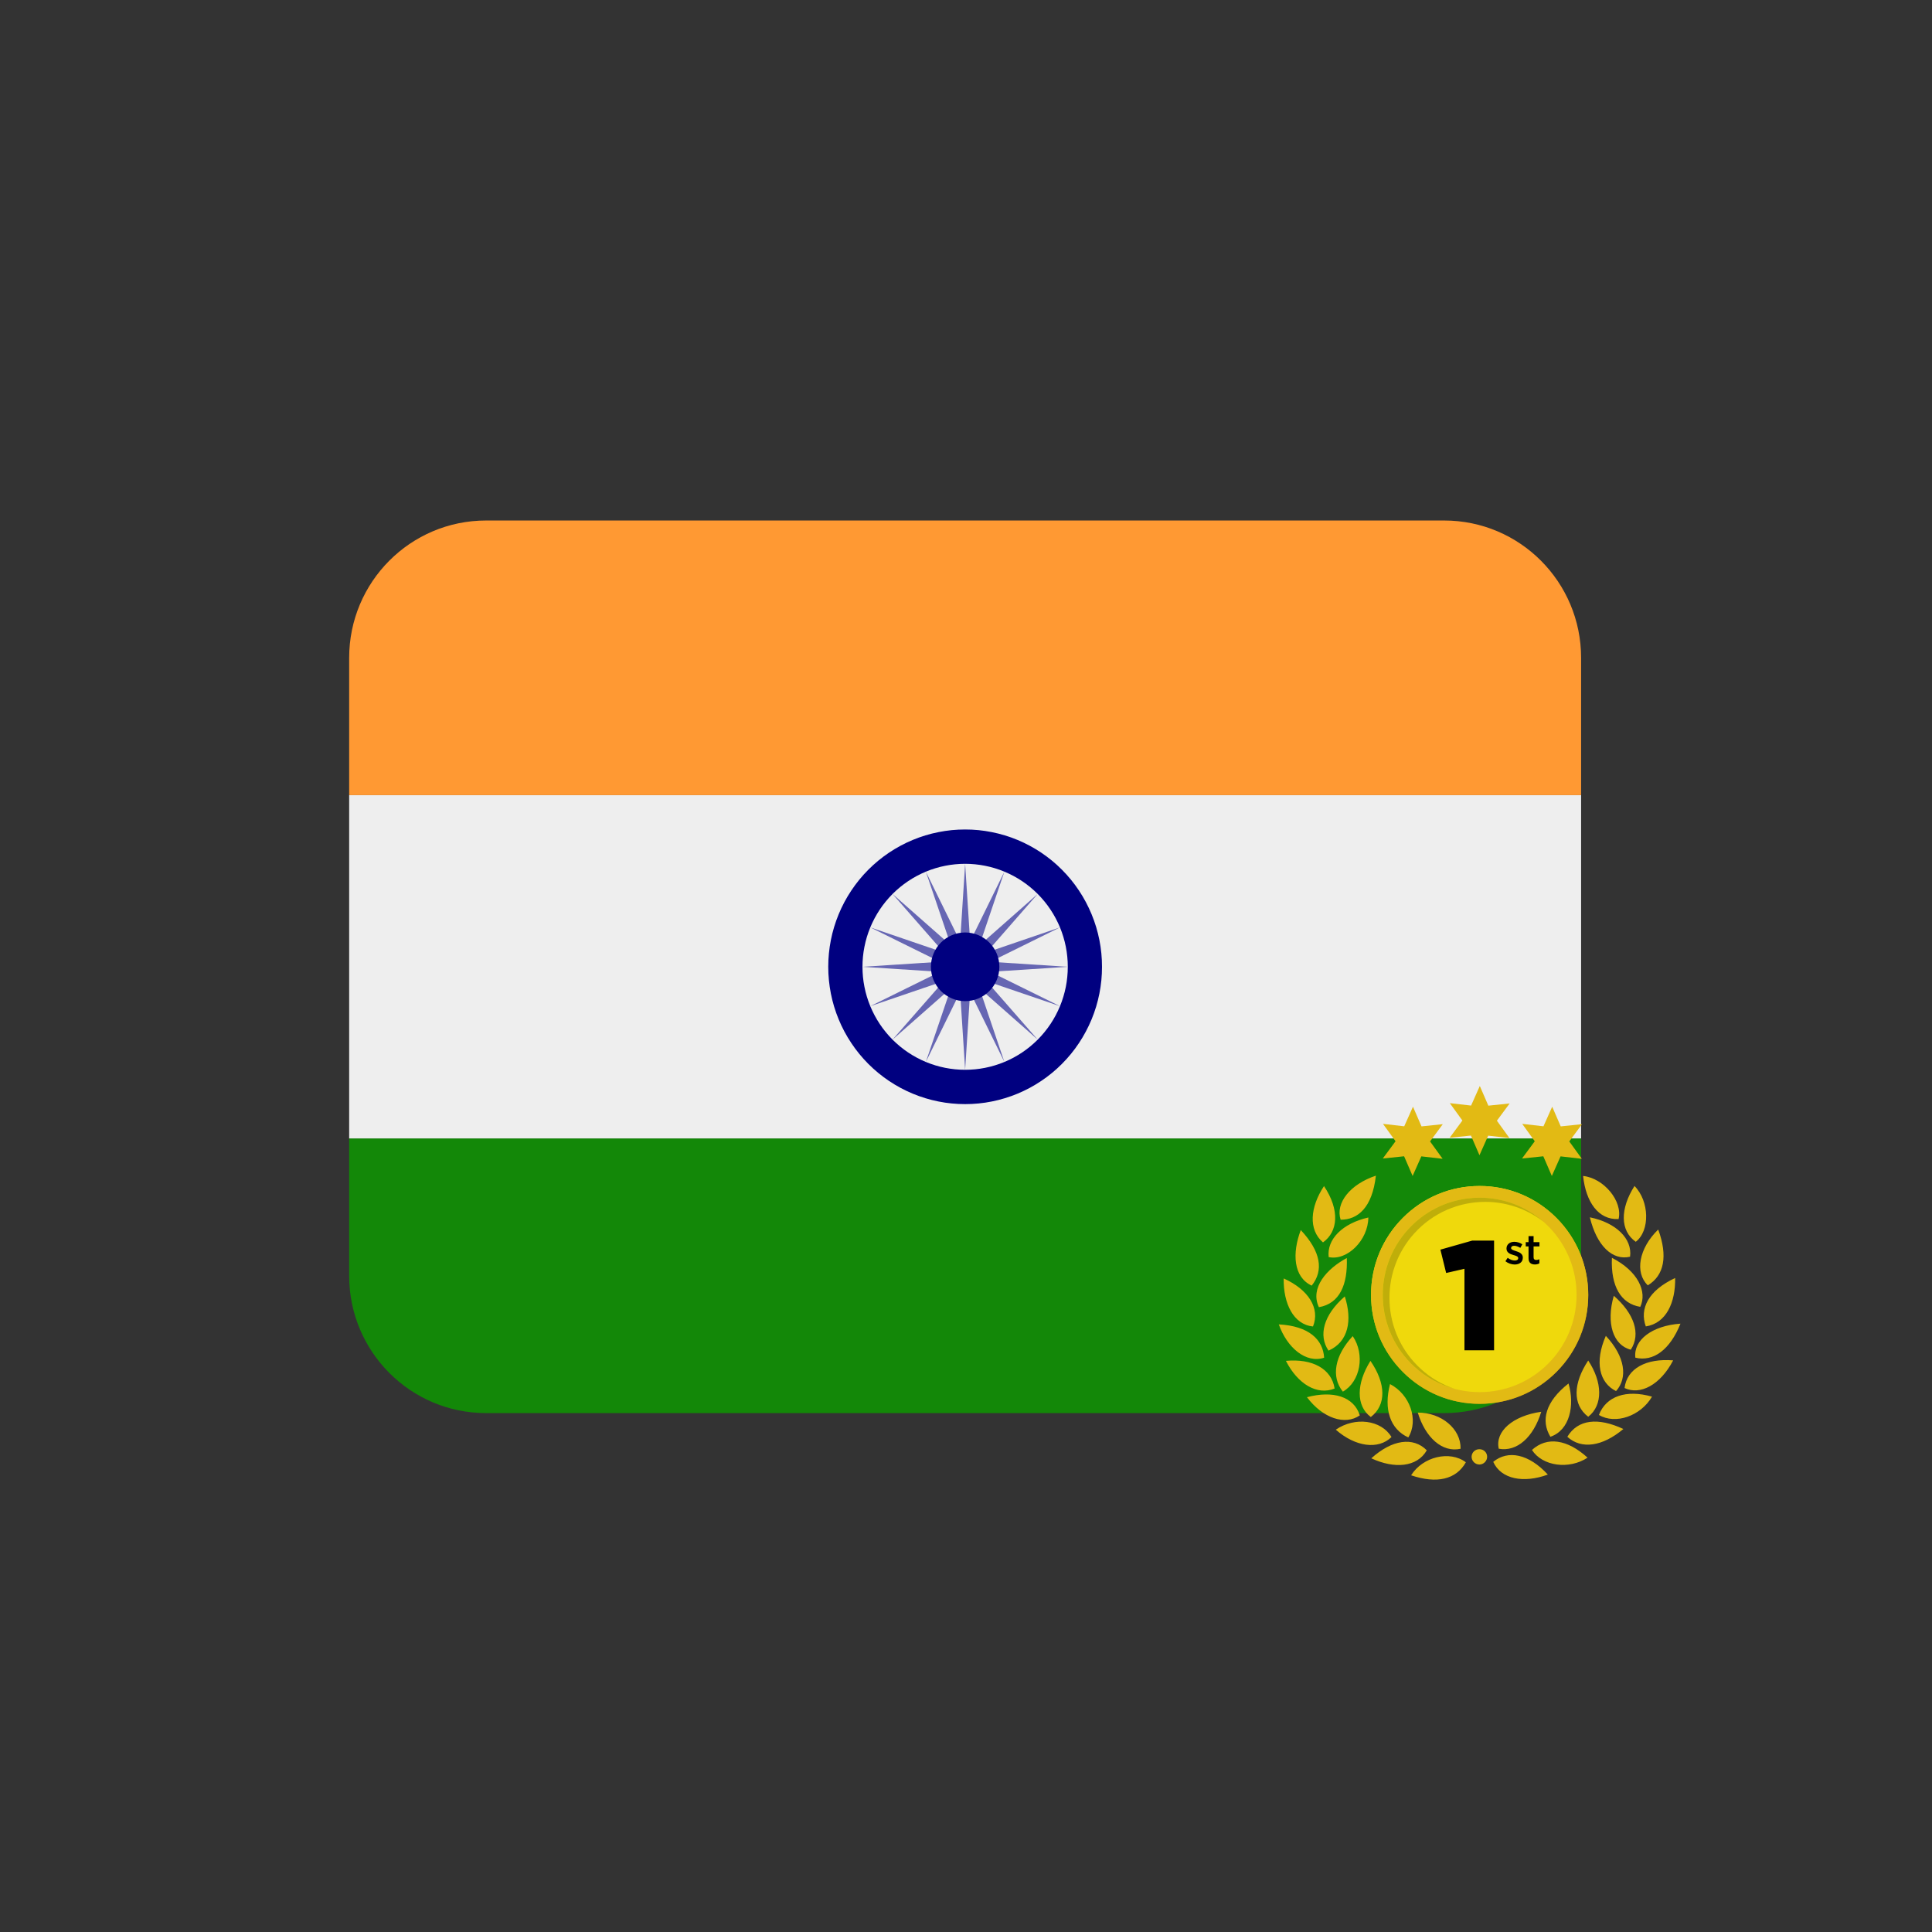 <svg version="1.0" preserveAspectRatio="xMidYMid meet" height="500" viewBox="0 0 375 375" zoomAndPan="magnify" width="500" xmlns:xlink="http://www.w3.org/1999/xlink" xmlns="http://www.w3.org/2000/svg"><rect x="0" y="0" width="375" height="375" fill="#333333" stroke="none"/><defs><clipPath id="42ea9f7941"><path clip-rule="nonzero" d="M 67.707 220 L 306.957 220 L 306.957 274.281 L 67.707 274.281 Z M 67.707 220"></path></clipPath><clipPath id="07f66be18b"><path clip-rule="nonzero" d="M 67.707 154 L 306.957 154 L 306.957 221 L 67.707 221 Z M 67.707 154"></path></clipPath><clipPath id="33857b0563"><path clip-rule="nonzero" d="M 67.707 101.031 L 306.957 101.031 L 306.957 155 L 67.707 155 Z M 67.707 101.031"></path></clipPath><clipPath id="f2e97626dc"><path clip-rule="nonzero" d="M 266.074 230.152 L 308.32 230.152 L 308.32 272.52 L 266.074 272.52 Z M 266.074 230.152"></path></clipPath><clipPath id="ab1d781a57"><path clip-rule="nonzero" d="M 287.199 264.969 C 279.703 264.969 273.609 258.855 273.609 251.34 C 273.609 243.828 279.703 237.715 287.199 237.715 C 294.691 237.715 300.785 243.828 300.785 251.34 C 300.785 258.855 294.691 264.969 287.199 264.969 M 302.105 236.391 C 298.121 232.398 292.828 230.199 287.199 230.199 C 281.566 230.199 276.273 232.398 272.289 236.391 C 268.309 240.387 266.117 245.695 266.117 251.34 C 266.117 256.988 268.309 262.297 272.289 266.289 C 276.273 270.285 281.566 272.484 287.199 272.484 C 292.828 272.484 298.121 270.285 302.105 266.289 C 306.086 262.297 308.277 256.988 308.277 251.34 C 308.277 245.695 306.086 240.387 302.105 236.391"></path></clipPath><clipPath id="3547918345"><path clip-rule="nonzero" d="M 287.199 264.969 C 279.703 264.969 273.609 258.855 273.609 251.34 C 273.609 243.828 279.703 237.715 287.199 237.715 C 294.691 237.715 300.785 243.828 300.785 251.34 C 300.785 258.855 294.691 264.969 287.199 264.969 M 302.105 236.391 C 298.121 232.398 292.828 230.199 287.199 230.199 C 281.566 230.199 276.273 232.398 272.289 236.391 C 268.309 240.387 266.117 245.695 266.117 251.34 C 266.117 256.988 268.309 262.297 272.289 266.289 C 276.273 270.285 281.566 272.484 287.199 272.484 C 292.828 272.484 298.121 270.285 302.105 266.289 C 306.086 262.297 308.277 256.988 308.277 251.34 C 308.277 245.695 306.086 240.387 302.105 236.391"></path></clipPath><clipPath id="977119c3e8"><path clip-rule="nonzero" d="M 274.875 289.637 L 325.383 263.699 L 299.52 213.047 L 249.012 238.984 Z M 274.875 289.637"></path></clipPath><linearGradient id="93e63e60f5" y2="0" gradientUnits="userSpaceOnUse" x2="1.106" y1="0" gradientTransform="matrix(-21.325, -41.761, 41.643, -21.386, 297.844, 272.189)" x1="-0.107"><stop offset="0" stop-color="rgb(74.899%, 50.2%, 0%)" stop-opacity="1"></stop><stop offset="0.062" stop-color="rgb(74.899%, 50.2%, 0%)" stop-opacity="1"></stop><stop offset="0.094" stop-color="rgb(74.899%, 50.2%, 0%)" stop-opacity="1"></stop><stop offset="0.098" stop-color="rgb(75.099%, 50.568%, 0.168%)" stop-opacity="1"></stop><stop offset="0.102" stop-color="rgb(75.299%, 50.935%, 0.336%)" stop-opacity="1"></stop><stop offset="0.105" stop-color="rgb(75.499%, 51.167%, 0.368%)" stop-opacity="1"></stop><stop offset="0.109" stop-color="rgb(75.699%, 51.399%, 0.4%)" stop-opacity="1"></stop><stop offset="0.113" stop-color="rgb(75.699%, 51.598%, 0.4%)" stop-opacity="1"></stop><stop offset="0.117" stop-color="rgb(75.699%, 51.797%, 0.4%)" stop-opacity="1"></stop><stop offset="0.125" stop-color="rgb(75.888%, 51.988%, 0.4%)" stop-opacity="1"></stop><stop offset="0.129" stop-color="rgb(76.088%, 52.324%, 0.6%)" stop-opacity="1"></stop><stop offset="0.133" stop-color="rgb(76.099%, 52.47%, 0.8%)" stop-opacity="1"></stop><stop offset="0.137" stop-color="rgb(76.299%, 52.655%, 0.8%)" stop-opacity="1"></stop><stop offset="0.141" stop-color="rgb(76.5%, 52.841%, 0.8%)" stop-opacity="1"></stop><stop offset="0.145" stop-color="rgb(76.511%, 53.081%, 0.81%)" stop-opacity="1"></stop><stop offset="0.148" stop-color="rgb(76.523%, 53.322%, 0.822%)" stop-opacity="1"></stop><stop offset="0.156" stop-color="rgb(76.711%, 53.513%, 1.01%)" stop-opacity="1"></stop><stop offset="0.16" stop-color="rgb(77.092%, 53.9%, 1.199%)" stop-opacity="1"></stop><stop offset="0.164" stop-color="rgb(77.284%, 54.099%, 1.199%)" stop-opacity="1"></stop><stop offset="0.168" stop-color="rgb(77.292%, 54.298%, 1.199%)" stop-opacity="1"></stop><stop offset="0.172" stop-color="rgb(77.299%, 54.5%, 1.199%)" stop-opacity="1"></stop><stop offset="0.176" stop-color="rgb(77.429%, 54.7%, 1.373%)" stop-opacity="1"></stop><stop offset="0.18" stop-color="rgb(77.56%, 54.9%, 1.547%)" stop-opacity="1"></stop><stop offset="0.184" stop-color="rgb(77.579%, 55.099%, 1.573%)" stop-opacity="1"></stop><stop offset="0.188" stop-color="rgb(77.599%, 55.299%, 1.599%)" stop-opacity="1"></stop><stop offset="0.191" stop-color="rgb(77.798%, 55.504%, 1.599%)" stop-opacity="1"></stop><stop offset="0.195" stop-color="rgb(78%, 55.71%, 1.599%)" stop-opacity="1"></stop><stop offset="0.199" stop-color="rgb(78%, 55.904%, 1.794%)" stop-opacity="1"></stop><stop offset="0.203" stop-color="rgb(78%, 56.099%, 1.991%)" stop-opacity="1"></stop><stop offset="0.207" stop-color="rgb(78.2%, 56.299%, 1.994%)" stop-opacity="1"></stop><stop offset="0.211" stop-color="rgb(78.4%, 56.499%, 1.999%)" stop-opacity="1"></stop><stop offset="0.215" stop-color="rgb(78.577%, 56.699%, 1.999%)" stop-opacity="1"></stop><stop offset="0.219" stop-color="rgb(78.754%, 56.898%, 1.999%)" stop-opacity="1"></stop><stop offset="0.223" stop-color="rgb(78.777%, 57.098%, 2.167%)" stop-opacity="1"></stop><stop offset="0.227" stop-color="rgb(78.799%, 57.3%, 2.335%)" stop-opacity="1"></stop><stop offset="0.23" stop-color="rgb(78.999%, 57.457%, 2.367%)" stop-opacity="1"></stop><stop offset="0.234" stop-color="rgb(79.199%, 57.616%, 2.399%)" stop-opacity="1"></stop><stop offset="0.238" stop-color="rgb(79.199%, 58.006%, 2.399%)" stop-opacity="1"></stop><stop offset="0.242" stop-color="rgb(79.199%, 58.397%, 2.399%)" stop-opacity="1"></stop><stop offset="0.246" stop-color="rgb(79.399%, 58.588%, 2.399%)" stop-opacity="1"></stop><stop offset="0.25" stop-color="rgb(79.599%, 58.778%, 2.399%)" stop-opacity="1"></stop><stop offset="0.258" stop-color="rgb(79.779%, 58.969%, 2.548%)" stop-opacity="1"></stop><stop offset="0.266" stop-color="rgb(79.979%, 59.349%, 2.699%)" stop-opacity="1"></stop><stop offset="0.27" stop-color="rgb(80.199%, 59.769%, 2.71%)" stop-opacity="1"></stop><stop offset="0.273" stop-color="rgb(80.399%, 59.999%, 2.722%)" stop-opacity="1"></stop><stop offset="0.277" stop-color="rgb(80.4%, 60.199%, 2.91%)" stop-opacity="1"></stop><stop offset="0.281" stop-color="rgb(80.403%, 60.399%, 3.099%)" stop-opacity="1"></stop><stop offset="0.285" stop-color="rgb(80.602%, 60.591%, 3.099%)" stop-opacity="1"></stop><stop offset="0.289" stop-color="rgb(80.8%, 60.783%, 3.099%)" stop-opacity="1"></stop><stop offset="0.297" stop-color="rgb(80.8%, 60.974%, 3.099%)" stop-opacity="1"></stop><stop offset="0.301" stop-color="rgb(81%, 61.356%, 3.273%)" stop-opacity="1"></stop><stop offset="0.305" stop-color="rgb(81.2%, 61.546%, 3.447%)" stop-opacity="1"></stop><stop offset="0.312" stop-color="rgb(81.363%, 61.737%, 3.473%)" stop-opacity="1"></stop><stop offset="0.316" stop-color="rgb(81.563%, 62.163%, 3.499%)" stop-opacity="1"></stop><stop offset="0.32" stop-color="rgb(81.599%, 62.399%, 3.499%)" stop-opacity="1"></stop><stop offset="0.328" stop-color="rgb(81.795%, 62.546%, 3.694%)" stop-opacity="1"></stop><stop offset="0.332" stop-color="rgb(81.995%, 62.895%, 3.894%)" stop-opacity="1"></stop><stop offset="0.336" stop-color="rgb(81.999%, 63.1%, 3.899%)" stop-opacity="1"></stop><stop offset="0.34" stop-color="rgb(82.199%, 63.3%, 3.899%)" stop-opacity="1"></stop><stop offset="0.344" stop-color="rgb(82.399%, 63.499%, 3.899%)" stop-opacity="1"></stop><stop offset="0.348" stop-color="rgb(82.399%, 63.699%, 4.065%)" stop-opacity="1"></stop><stop offset="0.352" stop-color="rgb(82.399%, 63.899%, 4.233%)" stop-opacity="1"></stop><stop offset="0.355" stop-color="rgb(82.549%, 64.107%, 4.266%)" stop-opacity="1"></stop><stop offset="0.359" stop-color="rgb(82.7%, 64.314%, 4.3%)" stop-opacity="1"></stop><stop offset="0.363" stop-color="rgb(82.898%, 64.507%, 4.3%)" stop-opacity="1"></stop><stop offset="0.367" stop-color="rgb(83.096%, 64.699%, 4.3%)" stop-opacity="1"></stop><stop offset="0.371" stop-color="rgb(83.098%, 64.899%, 4.3%)" stop-opacity="1"></stop><stop offset="0.375" stop-color="rgb(83.099%, 65.099%, 4.3%)" stop-opacity="1"></stop><stop offset="0.379" stop-color="rgb(83.278%, 65.298%, 4.5%)" stop-opacity="1"></stop><stop offset="0.383" stop-color="rgb(83.458%, 65.5%, 4.7%)" stop-opacity="1"></stop><stop offset="0.387" stop-color="rgb(83.478%, 65.7%, 4.7%)" stop-opacity="1"></stop><stop offset="0.391" stop-color="rgb(83.499%, 65.9%, 4.7%)" stop-opacity="1"></stop><stop offset="0.395" stop-color="rgb(83.699%, 66.11%, 4.71%)" stop-opacity="1"></stop><stop offset="0.398" stop-color="rgb(83.899%, 66.321%, 4.721%)" stop-opacity="1"></stop><stop offset="0.402" stop-color="rgb(84.099%, 66.512%, 4.91%)" stop-opacity="1"></stop><stop offset="0.406" stop-color="rgb(84.299%, 66.702%, 5.099%)" stop-opacity="1"></stop><stop offset="0.41" stop-color="rgb(84.299%, 66.901%, 5.099%)" stop-opacity="1"></stop><stop offset="0.414" stop-color="rgb(84.299%, 67.099%, 5.099%)" stop-opacity="1"></stop><stop offset="0.418" stop-color="rgb(84.482%, 67.299%, 5.099%)" stop-opacity="1"></stop><stop offset="0.422" stop-color="rgb(84.665%, 67.499%, 5.099%)" stop-opacity="1"></stop><stop offset="0.426" stop-color="rgb(84.682%, 67.822%, 5.299%)" stop-opacity="1"></stop><stop offset="0.43" stop-color="rgb(84.698%, 68.146%, 5.499%)" stop-opacity="1"></stop><stop offset="0.434" stop-color="rgb(84.898%, 68.336%, 5.499%)" stop-opacity="1"></stop><stop offset="0.438" stop-color="rgb(85.1%, 68.527%, 5.499%)" stop-opacity="1"></stop><stop offset="0.441" stop-color="rgb(85.103%, 68.762%, 5.499%)" stop-opacity="1"></stop><stop offset="0.445" stop-color="rgb(85.107%, 68.999%, 5.499%)" stop-opacity="1"></stop><stop offset="0.449" stop-color="rgb(85.303%, 69.194%, 5.693%)" stop-opacity="1"></stop><stop offset="0.453" stop-color="rgb(85.5%, 69.389%, 5.888%)" stop-opacity="1"></stop><stop offset="0.461" stop-color="rgb(85.684%, 69.58%, 5.893%)" stop-opacity="1"></stop><stop offset="0.469" stop-color="rgb(85.884%, 69.96%, 5.899%)" stop-opacity="1"></stop><stop offset="0.477" stop-color="rgb(86.066%, 70.341%, 6.065%)" stop-opacity="1"></stop><stop offset="0.48" stop-color="rgb(86.273%, 70.766%, 6.265%)" stop-opacity="1"></stop><stop offset="0.484" stop-color="rgb(86.314%, 70.999%, 6.299%)" stop-opacity="1"></stop><stop offset="0.488" stop-color="rgb(86.507%, 71.196%, 6.299%)" stop-opacity="1"></stop><stop offset="0.492" stop-color="rgb(86.699%, 71.394%, 6.299%)" stop-opacity="1"></stop><stop offset="0.5" stop-color="rgb(86.699%, 71.585%, 6.299%)" stop-opacity="1"></stop><stop offset="0.504" stop-color="rgb(86.899%, 71.967%, 6.499%)" stop-opacity="1"></stop><stop offset="0.508" stop-color="rgb(87.099%, 72.157%, 6.699%)" stop-opacity="1"></stop><stop offset="0.516" stop-color="rgb(87.268%, 72.305%, 6.699%)" stop-opacity="1"></stop><stop offset="0.52" stop-color="rgb(87.469%, 72.687%, 6.709%)" stop-opacity="1"></stop><stop offset="0.523" stop-color="rgb(87.5%, 72.92%, 6.72%)" stop-opacity="1"></stop><stop offset="0.531" stop-color="rgb(87.65%, 73.109%, 6.909%)" stop-opacity="1"></stop><stop offset="0.535" stop-color="rgb(87.799%, 73.5%, 7.1%)" stop-opacity="1"></stop><stop offset="0.539" stop-color="rgb(87.799%, 73.7%, 7.1%)" stop-opacity="1"></stop><stop offset="0.543" stop-color="rgb(87.999%, 73.9%, 7.1%)" stop-opacity="1"></stop><stop offset="0.547" stop-color="rgb(88.199%, 74.1%, 7.1%)" stop-opacity="1"></stop><stop offset="0.551" stop-color="rgb(88.199%, 74.3%, 7.3%)" stop-opacity="1"></stop><stop offset="0.555" stop-color="rgb(88.199%, 74.5%, 7.5%)" stop-opacity="1"></stop><stop offset="0.559" stop-color="rgb(88.399%, 74.699%, 7.5%)" stop-opacity="1"></stop><stop offset="0.562" stop-color="rgb(88.599%, 74.899%, 7.5%)" stop-opacity="1"></stop><stop offset="0.566" stop-color="rgb(88.799%, 75.102%, 7.5%)" stop-opacity="1"></stop><stop offset="0.57" stop-color="rgb(89%, 75.307%, 7.5%)" stop-opacity="1"></stop><stop offset="0.574" stop-color="rgb(89%, 75.502%, 7.645%)" stop-opacity="1"></stop><stop offset="0.578" stop-color="rgb(89%, 75.699%, 7.791%)" stop-opacity="1"></stop><stop offset="0.582" stop-color="rgb(89.2%, 75.899%, 7.794%)" stop-opacity="1"></stop><stop offset="0.586" stop-color="rgb(89.4%, 76.099%, 7.799%)" stop-opacity="1"></stop><stop offset="0.59" stop-color="rgb(89.4%, 76.299%, 7.799%)" stop-opacity="1"></stop><stop offset="0.594" stop-color="rgb(89.4%, 76.5%, 7.799%)" stop-opacity="1"></stop><stop offset="0.598" stop-color="rgb(89.6%, 76.7%, 7.965%)" stop-opacity="1"></stop><stop offset="0.602" stop-color="rgb(89.799%, 76.9%, 8.131%)" stop-opacity="1"></stop><stop offset="0.605" stop-color="rgb(89.999%, 77.249%, 8.165%)" stop-opacity="1"></stop><stop offset="0.609" stop-color="rgb(90.199%, 77.599%, 8.199%)" stop-opacity="1"></stop><stop offset="0.613" stop-color="rgb(90.199%, 77.795%, 8.199%)" stop-opacity="1"></stop><stop offset="0.617" stop-color="rgb(90.199%, 77.994%, 8.199%)" stop-opacity="1"></stop><stop offset="0.625" stop-color="rgb(90.387%, 78.185%, 8.199%)" stop-opacity="1"></stop><stop offset="0.629" stop-color="rgb(90.587%, 78.566%, 8.398%)" stop-opacity="1"></stop><stop offset="0.633" stop-color="rgb(90.599%, 78.757%, 8.6%)" stop-opacity="1"></stop><stop offset="0.637" stop-color="rgb(90.799%, 78.947%, 8.6%)" stop-opacity="1"></stop><stop offset="0.641" stop-color="rgb(90.999%, 79.138%, 8.6%)" stop-opacity="1"></stop><stop offset="0.645" stop-color="rgb(91.008%, 79.369%, 8.609%)" stop-opacity="1"></stop><stop offset="0.648" stop-color="rgb(91.019%, 79.599%, 8.618%)" stop-opacity="1"></stop><stop offset="0.652" stop-color="rgb(91.208%, 79.799%, 8.809%)" stop-opacity="1"></stop><stop offset="0.656" stop-color="rgb(91.399%, 79.999%, 9%)" stop-opacity="1"></stop><stop offset="0.664" stop-color="rgb(91.589%, 80.19%, 9%)" stop-opacity="1"></stop><stop offset="0.672" stop-color="rgb(91.791%, 80.571%, 9%)" stop-opacity="1"></stop><stop offset="0.676" stop-color="rgb(91.971%, 80.952%, 9.2%)" stop-opacity="1"></stop><stop offset="0.68" stop-color="rgb(92.143%, 81.143%, 9.399%)" stop-opacity="1"></stop><stop offset="0.688" stop-color="rgb(92.171%, 81.334%, 9.399%)" stop-opacity="1"></stop><stop offset="0.691" stop-color="rgb(92.349%, 81.761%, 9.399%)" stop-opacity="1"></stop><stop offset="0.695" stop-color="rgb(92.499%, 81.999%, 9.399%)" stop-opacity="1"></stop><stop offset="0.703" stop-color="rgb(92.499%, 82.193%, 9.593%)" stop-opacity="1"></stop><stop offset="0.707" stop-color="rgb(92.699%, 82.542%, 9.793%)" stop-opacity="1"></stop><stop offset="0.711" stop-color="rgb(92.899%, 82.7%, 9.799%)" stop-opacity="1"></stop><stop offset="0.715" stop-color="rgb(93.074%, 82.899%, 9.799%)" stop-opacity="1"></stop><stop offset="0.719" stop-color="rgb(93.25%, 83.099%, 9.799%)" stop-opacity="1"></stop><stop offset="0.723" stop-color="rgb(93.274%, 83.299%, 9.964%)" stop-opacity="1"></stop><stop offset="0.727" stop-color="rgb(93.3%, 83.499%, 10.13%)" stop-opacity="1"></stop><stop offset="0.73" stop-color="rgb(93.5%, 83.705%, 10.164%)" stop-opacity="1"></stop><stop offset="0.734" stop-color="rgb(93.7%, 83.911%, 10.199%)" stop-opacity="1"></stop><stop offset="0.742" stop-color="rgb(93.7%, 84.105%, 10.199%)" stop-opacity="1"></stop><stop offset="0.746" stop-color="rgb(93.9%, 84.499%, 10.199%)" stop-opacity="1"></stop><stop offset="0.75" stop-color="rgb(94.099%, 84.698%, 10.199%)" stop-opacity="1"></stop><stop offset="0.754" stop-color="rgb(94.276%, 84.898%, 10.399%)" stop-opacity="1"></stop><stop offset="0.758" stop-color="rgb(94.455%, 85.1%, 10.599%)" stop-opacity="1"></stop><stop offset="0.762" stop-color="rgb(94.476%, 85.3%, 10.599%)" stop-opacity="1"></stop><stop offset="0.766" stop-color="rgb(94.499%, 85.5%, 10.599%)" stop-opacity="1"></stop><stop offset="0.77" stop-color="rgb(94.699%, 85.709%, 10.608%)" stop-opacity="1"></stop><stop offset="0.773" stop-color="rgb(94.899%, 85.918%, 10.617%)" stop-opacity="1"></stop><stop offset="0.781" stop-color="rgb(94.899%, 86.108%, 10.808%)" stop-opacity="1"></stop><stop offset="0.785" stop-color="rgb(95.099%, 86.499%, 10.999%)" stop-opacity="1"></stop><stop offset="0.789" stop-color="rgb(95.299%, 86.699%, 10.999%)" stop-opacity="1"></stop><stop offset="0.793" stop-color="rgb(95.299%, 87.08%, 10.999%)" stop-opacity="1"></stop><stop offset="0.797" stop-color="rgb(95.299%, 87.462%, 10.999%)" stop-opacity="1"></stop><stop offset="0.801" stop-color="rgb(95.499%, 87.608%, 11.198%)" stop-opacity="1"></stop><stop offset="0.805" stop-color="rgb(95.699%, 87.756%, 11.4%)" stop-opacity="1"></stop><stop offset="0.812" stop-color="rgb(95.86%, 87.939%, 11.4%)" stop-opacity="1"></stop><stop offset="0.816" stop-color="rgb(96.062%, 88.361%, 11.4%)" stop-opacity="1"></stop><stop offset="0.82" stop-color="rgb(96.1%, 88.599%, 11.4%)" stop-opacity="1"></stop><stop offset="0.828" stop-color="rgb(96.292%, 88.792%, 11.592%)" stop-opacity="1"></stop><stop offset="0.836" stop-color="rgb(96.492%, 89.177%, 11.792%)" stop-opacity="1"></stop><stop offset="0.84" stop-color="rgb(96.7%, 89.558%, 11.8%)" stop-opacity="1"></stop><stop offset="0.844" stop-color="rgb(96.899%, 89.749%, 11.8%)" stop-opacity="1"></stop><stop offset="0.852" stop-color="rgb(96.899%, 89.938%, 11.964%)" stop-opacity="1"></stop><stop offset="0.855" stop-color="rgb(97.099%, 90.364%, 12.164%)" stop-opacity="1"></stop><stop offset="0.859" stop-color="rgb(97.299%, 90.599%, 12.199%)" stop-opacity="1"></stop><stop offset="0.863" stop-color="rgb(97.446%, 90.796%, 12.199%)" stop-opacity="1"></stop><stop offset="0.867" stop-color="rgb(97.594%, 90.993%, 12.199%)" stop-opacity="1"></stop><stop offset="0.875" stop-color="rgb(97.597%, 91.182%, 12.199%)" stop-opacity="1"></stop><stop offset="0.883" stop-color="rgb(97.777%, 91.563%, 12.349%)" stop-opacity="1"></stop><stop offset="0.887" stop-color="rgb(97.977%, 91.977%, 12.5%)" stop-opacity="1"></stop><stop offset="0.891" stop-color="rgb(98%, 92.2%, 12.5%)" stop-opacity="1"></stop><stop offset="0.895" stop-color="rgb(98.199%, 92.358%, 12.508%)" stop-opacity="1"></stop><stop offset="0.898" stop-color="rgb(98.399%, 92.517%, 12.517%)" stop-opacity="1"></stop><stop offset="0.902" stop-color="rgb(98.598%, 92.708%, 12.708%)" stop-opacity="1"></stop><stop offset="0.906" stop-color="rgb(98.798%, 92.899%, 12.9%)" stop-opacity="1"></stop><stop offset="0.938" stop-color="rgb(98.798%, 93.094%, 12.9%)" stop-opacity="1"></stop><stop offset="1" stop-color="rgb(98.799%, 93.294%, 12.9%)" stop-opacity="1"></stop></linearGradient><clipPath id="9170c0f1d2"><path clip-rule="nonzero" d="M 268.332 232.414 L 306.062 232.414 L 306.062 270.258 L 268.332 270.258 Z M 268.332 232.414"></path></clipPath><clipPath id="4315810651"><path clip-rule="nonzero" d="M 306.012 251.34 C 306.012 261.762 297.59 270.211 287.199 270.211 C 284.531 270.211 281.996 269.656 279.699 268.652 C 273.039 265.746 268.383 259.09 268.383 251.34 C 268.383 240.922 276.805 232.473 287.199 232.473 C 287.691 232.473 288.18 232.492 288.66 232.527 C 298.371 233.277 306.012 241.414 306.012 251.34"></path></clipPath><clipPath id="2f96a5d4f1"><path clip-rule="nonzero" d="M 306.012 251.34 C 306.012 261.762 297.59 270.211 287.199 270.211 C 284.531 270.211 281.996 269.656 279.699 268.652 C 273.039 265.746 268.383 259.09 268.383 251.34 C 268.383 240.922 276.805 232.473 287.199 232.473 C 287.691 232.473 288.18 232.492 288.66 232.527 C 298.371 233.277 306.012 241.414 306.012 251.34"></path></clipPath><clipPath id="20ec0fd797"><path clip-rule="nonzero" d="M 298.488 217.375 L 253.328 240.02 L 275.91 285.305 L 321.066 262.664 Z M 298.488 217.375"></path></clipPath><linearGradient id="d8de0a76f7" y2="0" gradientUnits="userSpaceOnUse" x2="1.078" y1="0" gradientTransform="matrix(19.31, 38.73, -38.62, 19.365, 277.665, 232.216)" x1="-0.091"><stop offset="0" stop-color="rgb(74.899%, 50.2%, 0%)" stop-opacity="1"></stop><stop offset="0.062" stop-color="rgb(74.899%, 50.2%, 0%)" stop-opacity="1"></stop><stop offset="0.078" stop-color="rgb(74.899%, 50.209%, 0%)" stop-opacity="1"></stop><stop offset="0.082" stop-color="rgb(75.099%, 50.409%, 0%)" stop-opacity="1"></stop><stop offset="0.086" stop-color="rgb(75.299%, 50.6%, 0%)" stop-opacity="1"></stop><stop offset="0.09" stop-color="rgb(75.299%, 50.8%, 0.189%)" stop-opacity="1"></stop><stop offset="0.094" stop-color="rgb(75.299%, 50.999%, 0.38%)" stop-opacity="1"></stop><stop offset="0.098" stop-color="rgb(75.479%, 51.199%, 0.389%)" stop-opacity="1"></stop><stop offset="0.102" stop-color="rgb(75.661%, 51.399%, 0.4%)" stop-opacity="1"></stop><stop offset="0.105" stop-color="rgb(75.7%, 51.62%, 0.4%)" stop-opacity="1"></stop><stop offset="0.109" stop-color="rgb(75.742%, 51.842%, 0.4%)" stop-opacity="1"></stop><stop offset="0.113" stop-color="rgb(75.92%, 52.029%, 0.6%)" stop-opacity="1"></stop><stop offset="0.117" stop-color="rgb(76.099%, 52.217%, 0.8%)" stop-opacity="1"></stop><stop offset="0.125" stop-color="rgb(76.1%, 52.361%, 0.8%)" stop-opacity="1"></stop><stop offset="0.129" stop-color="rgb(76.302%, 52.701%, 0.8%)" stop-opacity="1"></stop><stop offset="0.133" stop-color="rgb(76.5%, 52.899%, 0.8%)" stop-opacity="1"></stop><stop offset="0.137" stop-color="rgb(76.5%, 53.099%, 0.8%)" stop-opacity="1"></stop><stop offset="0.141" stop-color="rgb(76.5%, 53.299%, 0.8%)" stop-opacity="1"></stop><stop offset="0.145" stop-color="rgb(76.7%, 53.522%, 0.999%)" stop-opacity="1"></stop><stop offset="0.148" stop-color="rgb(76.9%, 53.746%, 1.199%)" stop-opacity="1"></stop><stop offset="0.152" stop-color="rgb(77.1%, 53.935%, 1.199%)" stop-opacity="1"></stop><stop offset="0.156" stop-color="rgb(77.299%, 54.126%, 1.199%)" stop-opacity="1"></stop><stop offset="0.164" stop-color="rgb(77.299%, 54.317%, 1.199%)" stop-opacity="1"></stop><stop offset="0.168" stop-color="rgb(77.444%, 54.703%, 1.393%)" stop-opacity="1"></stop><stop offset="0.172" stop-color="rgb(77.591%, 54.9%, 1.588%)" stop-opacity="1"></stop><stop offset="0.176" stop-color="rgb(77.594%, 55.099%, 1.593%)" stop-opacity="1"></stop><stop offset="0.18" stop-color="rgb(77.599%, 55.299%, 1.599%)" stop-opacity="1"></stop><stop offset="0.184" stop-color="rgb(77.798%, 55.499%, 1.599%)" stop-opacity="1"></stop><stop offset="0.188" stop-color="rgb(78%, 55.699%, 1.599%)" stop-opacity="1"></stop><stop offset="0.191" stop-color="rgb(78.015%, 55.914%, 1.799%)" stop-opacity="1"></stop><stop offset="0.195" stop-color="rgb(78.03%, 56.131%, 1.999%)" stop-opacity="1"></stop><stop offset="0.203" stop-color="rgb(78.215%, 56.32%, 1.999%)" stop-opacity="1"></stop><stop offset="0.207" stop-color="rgb(78.595%, 56.705%, 1.999%)" stop-opacity="1"></stop><stop offset="0.211" stop-color="rgb(78.792%, 56.898%, 1.999%)" stop-opacity="1"></stop><stop offset="0.215" stop-color="rgb(78.795%, 57.098%, 1.999%)" stop-opacity="1"></stop><stop offset="0.219" stop-color="rgb(78.799%, 57.3%, 1.999%)" stop-opacity="1"></stop><stop offset="0.223" stop-color="rgb(78.976%, 57.449%, 2.199%)" stop-opacity="1"></stop><stop offset="0.227" stop-color="rgb(79.153%, 57.599%, 2.399%)" stop-opacity="1"></stop><stop offset="0.23" stop-color="rgb(79.176%, 57.816%, 2.399%)" stop-opacity="1"></stop><stop offset="0.234" stop-color="rgb(79.199%, 58.034%, 2.399%)" stop-opacity="1"></stop><stop offset="0.238" stop-color="rgb(79.399%, 58.224%, 2.399%)" stop-opacity="1"></stop><stop offset="0.242" stop-color="rgb(79.599%, 58.415%, 2.399%)" stop-opacity="1"></stop><stop offset="0.25" stop-color="rgb(79.599%, 58.607%, 2.547%)" stop-opacity="1"></stop><stop offset="0.254" stop-color="rgb(79.799%, 59%, 2.698%)" stop-opacity="1"></stop><stop offset="0.258" stop-color="rgb(79.999%, 59.2%, 2.699%)" stop-opacity="1"></stop><stop offset="0.262" stop-color="rgb(79.999%, 59.399%, 2.699%)" stop-opacity="1"></stop><stop offset="0.266" stop-color="rgb(79.999%, 59.599%, 2.699%)" stop-opacity="1"></stop><stop offset="0.27" stop-color="rgb(80.199%, 59.818%, 2.899%)" stop-opacity="1"></stop><stop offset="0.273" stop-color="rgb(80.399%, 60.037%, 3.099%)" stop-opacity="1"></stop><stop offset="0.277" stop-color="rgb(80.598%, 60.228%, 3.099%)" stop-opacity="1"></stop><stop offset="0.281" stop-color="rgb(80.8%, 60.419%, 3.099%)" stop-opacity="1"></stop><stop offset="0.289" stop-color="rgb(80.8%, 60.609%, 3.099%)" stop-opacity="1"></stop><stop offset="0.293" stop-color="rgb(80.989%, 61%, 3.099%)" stop-opacity="1"></stop><stop offset="0.297" stop-color="rgb(81.18%, 61.2%, 3.099%)" stop-opacity="1"></stop><stop offset="0.301" stop-color="rgb(81.189%, 61.4%, 3.299%)" stop-opacity="1"></stop><stop offset="0.305" stop-color="rgb(81.2%, 61.6%, 3.499%)" stop-opacity="1"></stop><stop offset="0.309" stop-color="rgb(81.371%, 61.8%, 3.499%)" stop-opacity="1"></stop><stop offset="0.312" stop-color="rgb(81.541%, 62%, 3.499%)" stop-opacity="1"></stop><stop offset="0.316" stop-color="rgb(81.581%, 62.207%, 3.511%)" stop-opacity="1"></stop><stop offset="0.32" stop-color="rgb(81.622%, 62.416%, 3.523%)" stop-opacity="1"></stop><stop offset="0.328" stop-color="rgb(81.81%, 62.56%, 3.711%)" stop-opacity="1"></stop><stop offset="0.332" stop-color="rgb(81.999%, 62.901%, 3.899%)" stop-opacity="1"></stop><stop offset="0.336" stop-color="rgb(81.999%, 63.1%, 3.899%)" stop-opacity="1"></stop><stop offset="0.34" stop-color="rgb(82.199%, 63.3%, 3.899%)" stop-opacity="1"></stop><stop offset="0.344" stop-color="rgb(82.399%, 63.499%, 3.899%)" stop-opacity="1"></stop><stop offset="0.348" stop-color="rgb(82.529%, 63.699%, 4.071%)" stop-opacity="1"></stop><stop offset="0.352" stop-color="rgb(82.658%, 63.899%, 4.245%)" stop-opacity="1"></stop><stop offset="0.355" stop-color="rgb(82.678%, 64.113%, 4.272%)" stop-opacity="1"></stop><stop offset="0.359" stop-color="rgb(82.7%, 64.326%, 4.3%)" stop-opacity="1"></stop><stop offset="0.363" stop-color="rgb(82.899%, 64.516%, 4.3%)" stop-opacity="1"></stop><stop offset="0.367" stop-color="rgb(83.099%, 64.706%, 4.3%)" stop-opacity="1"></stop><stop offset="0.371" stop-color="rgb(83.099%, 64.902%, 4.3%)" stop-opacity="1"></stop><stop offset="0.375" stop-color="rgb(83.099%, 65.099%, 4.3%)" stop-opacity="1"></stop><stop offset="0.379" stop-color="rgb(83.284%, 65.298%, 4.5%)" stop-opacity="1"></stop><stop offset="0.383" stop-color="rgb(83.469%, 65.5%, 4.7%)" stop-opacity="1"></stop><stop offset="0.387" stop-color="rgb(83.484%, 65.7%, 4.7%)" stop-opacity="1"></stop><stop offset="0.391" stop-color="rgb(83.499%, 65.9%, 4.7%)" stop-opacity="1"></stop><stop offset="0.395" stop-color="rgb(83.699%, 66.115%, 4.715%)" stop-opacity="1"></stop><stop offset="0.398" stop-color="rgb(83.899%, 66.33%, 4.73%)" stop-opacity="1"></stop><stop offset="0.406" stop-color="rgb(83.905%, 66.521%, 4.915%)" stop-opacity="1"></stop><stop offset="0.414" stop-color="rgb(84.105%, 66.905%, 5.099%)" stop-opacity="1"></stop><stop offset="0.418" stop-color="rgb(84.485%, 67.299%, 5.099%)" stop-opacity="1"></stop><stop offset="0.422" stop-color="rgb(84.673%, 67.499%, 5.099%)" stop-opacity="1"></stop><stop offset="0.43" stop-color="rgb(84.685%, 67.648%, 5.276%)" stop-opacity="1"></stop><stop offset="0.434" stop-color="rgb(84.866%, 67.999%, 5.476%)" stop-opacity="1"></stop><stop offset="0.438" stop-color="rgb(85.034%, 68.199%, 5.499%)" stop-opacity="1"></stop><stop offset="0.441" stop-color="rgb(85.074%, 68.407%, 5.499%)" stop-opacity="1"></stop><stop offset="0.445" stop-color="rgb(85.115%, 68.614%, 5.499%)" stop-opacity="1"></stop><stop offset="0.453" stop-color="rgb(85.307%, 68.806%, 5.499%)" stop-opacity="1"></stop><stop offset="0.457" stop-color="rgb(85.5%, 69.199%, 5.699%)" stop-opacity="1"></stop><stop offset="0.461" stop-color="rgb(85.5%, 69.398%, 5.899%)" stop-opacity="1"></stop><stop offset="0.465" stop-color="rgb(85.699%, 69.598%, 5.899%)" stop-opacity="1"></stop><stop offset="0.469" stop-color="rgb(85.899%, 69.8%, 5.899%)" stop-opacity="1"></stop><stop offset="0.473" stop-color="rgb(85.899%, 70%, 5.899%)" stop-opacity="1"></stop><stop offset="0.477" stop-color="rgb(85.899%, 70.2%, 5.899%)" stop-opacity="1"></stop><stop offset="0.48" stop-color="rgb(86.099%, 70.409%, 6.099%)" stop-opacity="1"></stop><stop offset="0.484" stop-color="rgb(86.299%, 70.619%, 6.299%)" stop-opacity="1"></stop><stop offset="0.488" stop-color="rgb(86.499%, 70.808%, 6.299%)" stop-opacity="1"></stop><stop offset="0.492" stop-color="rgb(86.699%, 70.999%, 6.299%)" stop-opacity="1"></stop><stop offset="0.496" stop-color="rgb(86.699%, 71.199%, 6.299%)" stop-opacity="1"></stop><stop offset="0.5" stop-color="rgb(86.699%, 71.399%, 6.299%)" stop-opacity="1"></stop><stop offset="0.504" stop-color="rgb(86.879%, 71.599%, 6.479%)" stop-opacity="1"></stop><stop offset="0.508" stop-color="rgb(87.061%, 71.799%, 6.66%)" stop-opacity="1"></stop><stop offset="0.512" stop-color="rgb(87.079%, 71.999%, 6.679%)" stop-opacity="1"></stop><stop offset="0.516" stop-color="rgb(87.099%, 72.198%, 6.699%)" stop-opacity="1"></stop><stop offset="0.52" stop-color="rgb(87.299%, 72.36%, 6.699%)" stop-opacity="1"></stop><stop offset="0.523" stop-color="rgb(87.5%, 72.522%, 6.699%)" stop-opacity="1"></stop><stop offset="0.527" stop-color="rgb(87.5%, 72.713%, 6.898%)" stop-opacity="1"></stop><stop offset="0.531" stop-color="rgb(87.502%, 72.903%, 7.1%)" stop-opacity="1"></stop><stop offset="0.535" stop-color="rgb(87.65%, 73.1%, 7.1%)" stop-opacity="1"></stop><stop offset="0.539" stop-color="rgb(87.799%, 73.299%, 7.1%)" stop-opacity="1"></stop><stop offset="0.543" stop-color="rgb(87.799%, 73.499%, 7.1%)" stop-opacity="1"></stop><stop offset="0.547" stop-color="rgb(87.799%, 73.7%, 7.1%)" stop-opacity="1"></stop><stop offset="0.551" stop-color="rgb(87.999%, 73.9%, 7.1%)" stop-opacity="1"></stop><stop offset="0.555" stop-color="rgb(88.199%, 74.1%, 7.1%)" stop-opacity="1"></stop><stop offset="0.559" stop-color="rgb(88.362%, 74.3%, 7.3%)" stop-opacity="1"></stop><stop offset="0.562" stop-color="rgb(88.527%, 74.5%, 7.5%)" stop-opacity="1"></stop><stop offset="0.566" stop-color="rgb(88.562%, 74.702%, 7.5%)" stop-opacity="1"></stop><stop offset="0.57" stop-color="rgb(88.599%, 74.907%, 7.5%)" stop-opacity="1"></stop><stop offset="0.574" stop-color="rgb(88.792%, 75.102%, 7.5%)" stop-opacity="1"></stop><stop offset="0.578" stop-color="rgb(88.988%, 75.299%, 7.5%)" stop-opacity="1"></stop><stop offset="0.582" stop-color="rgb(88.994%, 75.499%, 7.637%)" stop-opacity="1"></stop><stop offset="0.586" stop-color="rgb(89%, 75.699%, 7.776%)" stop-opacity="1"></stop><stop offset="0.59" stop-color="rgb(89.2%, 75.899%, 7.787%)" stop-opacity="1"></stop><stop offset="0.594" stop-color="rgb(89.4%, 76.099%, 7.799%)" stop-opacity="1"></stop><stop offset="0.598" stop-color="rgb(89.4%, 76.299%, 7.799%)" stop-opacity="1"></stop><stop offset="0.602" stop-color="rgb(89.4%, 76.5%, 7.799%)" stop-opacity="1"></stop><stop offset="0.605" stop-color="rgb(89.6%, 76.704%, 7.999%)" stop-opacity="1"></stop><stop offset="0.609" stop-color="rgb(89.799%, 76.91%, 8.199%)" stop-opacity="1"></stop><stop offset="0.617" stop-color="rgb(89.799%, 77.104%, 8.199%)" stop-opacity="1"></stop><stop offset="0.621" stop-color="rgb(89.999%, 77.449%, 8.199%)" stop-opacity="1"></stop><stop offset="0.625" stop-color="rgb(90.199%, 77.599%, 8.199%)" stop-opacity="1"></stop><stop offset="0.629" stop-color="rgb(90.376%, 77.798%, 8.199%)" stop-opacity="1"></stop><stop offset="0.633" stop-color="rgb(90.553%, 78%, 8.199%)" stop-opacity="1"></stop><stop offset="0.637" stop-color="rgb(90.576%, 78.2%, 8.398%)" stop-opacity="1"></stop><stop offset="0.641" stop-color="rgb(90.599%, 78.4%, 8.6%)" stop-opacity="1"></stop><stop offset="0.645" stop-color="rgb(90.799%, 78.607%, 8.6%)" stop-opacity="1"></stop><stop offset="0.648" stop-color="rgb(90.999%, 78.815%, 8.6%)" stop-opacity="1"></stop><stop offset="0.656" stop-color="rgb(90.999%, 79.007%, 8.6%)" stop-opacity="1"></stop><stop offset="0.66" stop-color="rgb(91.199%, 79.399%, 8.788%)" stop-opacity="1"></stop><stop offset="0.664" stop-color="rgb(91.399%, 79.599%, 8.977%)" stop-opacity="1"></stop><stop offset="0.668" stop-color="rgb(91.399%, 79.799%, 8.987%)" stop-opacity="1"></stop><stop offset="0.672" stop-color="rgb(91.399%, 79.999%, 9%)" stop-opacity="1"></stop><stop offset="0.676" stop-color="rgb(91.599%, 80.199%, 9%)" stop-opacity="1"></stop><stop offset="0.68" stop-color="rgb(91.8%, 80.399%, 9%)" stop-opacity="1"></stop><stop offset="0.684" stop-color="rgb(91.959%, 80.598%, 9.158%)" stop-opacity="1"></stop><stop offset="0.688" stop-color="rgb(92.119%, 80.8%, 9.319%)" stop-opacity="1"></stop><stop offset="0.691" stop-color="rgb(92.159%, 81%, 9.358%)" stop-opacity="1"></stop><stop offset="0.695" stop-color="rgb(92.2%, 81.2%, 9.399%)" stop-opacity="1"></stop><stop offset="0.699" stop-color="rgb(92.342%, 81.4%, 9.399%)" stop-opacity="1"></stop><stop offset="0.703" stop-color="rgb(92.485%, 81.599%, 9.399%)" stop-opacity="1"></stop><stop offset="0.707" stop-color="rgb(92.491%, 81.799%, 9.399%)" stop-opacity="1"></stop><stop offset="0.711" stop-color="rgb(92.499%, 81.999%, 9.399%)" stop-opacity="1"></stop><stop offset="0.715" stop-color="rgb(92.67%, 82.199%, 9.599%)" stop-opacity="1"></stop><stop offset="0.719" stop-color="rgb(92.842%, 82.399%, 9.799%)" stop-opacity="1"></stop><stop offset="0.727" stop-color="rgb(92.87%, 82.549%, 9.799%)" stop-opacity="1"></stop><stop offset="0.73" stop-color="rgb(93.098%, 82.901%, 9.799%)" stop-opacity="1"></stop><stop offset="0.734" stop-color="rgb(93.3%, 83.102%, 9.799%)" stop-opacity="1"></stop><stop offset="0.738" stop-color="rgb(93.3%, 83.301%, 9.991%)" stop-opacity="1"></stop><stop offset="0.742" stop-color="rgb(93.3%, 83.499%, 10.184%)" stop-opacity="1"></stop><stop offset="0.746" stop-color="rgb(93.5%, 83.699%, 10.191%)" stop-opacity="1"></stop><stop offset="0.75" stop-color="rgb(93.7%, 83.899%, 10.199%)" stop-opacity="1"></stop><stop offset="0.754" stop-color="rgb(93.872%, 84.099%, 10.199%)" stop-opacity="1"></stop><stop offset="0.758" stop-color="rgb(94.046%, 84.299%, 10.199%)" stop-opacity="1"></stop><stop offset="0.762" stop-color="rgb(94.072%, 84.499%, 10.362%)" stop-opacity="1"></stop><stop offset="0.766" stop-color="rgb(94.099%, 84.698%, 10.526%)" stop-opacity="1"></stop><stop offset="0.77" stop-color="rgb(94.299%, 84.903%, 10.562%)" stop-opacity="1"></stop><stop offset="0.773" stop-color="rgb(94.499%, 85.107%, 10.599%)" stop-opacity="1"></stop><stop offset="0.777" stop-color="rgb(94.499%, 85.497%, 10.599%)" stop-opacity="1"></stop><stop offset="0.781" stop-color="rgb(94.499%, 85.887%, 10.599%)" stop-opacity="1"></stop><stop offset="0.789" stop-color="rgb(94.684%, 86.078%, 10.599%)" stop-opacity="1"></stop><stop offset="0.793" stop-color="rgb(94.884%, 86.458%, 10.799%)" stop-opacity="1"></stop><stop offset="0.797" stop-color="rgb(94.899%, 86.649%, 10.999%)" stop-opacity="1"></stop><stop offset="0.801" stop-color="rgb(95.099%, 86.839%, 10.999%)" stop-opacity="1"></stop><stop offset="0.805" stop-color="rgb(95.299%, 87.03%, 10.999%)" stop-opacity="1"></stop><stop offset="0.812" stop-color="rgb(95.299%, 87.219%, 10.999%)" stop-opacity="1"></stop><stop offset="0.816" stop-color="rgb(95.499%, 87.601%, 11.198%)" stop-opacity="1"></stop><stop offset="0.82" stop-color="rgb(95.699%, 87.793%, 11.4%)" stop-opacity="1"></stop><stop offset="0.828" stop-color="rgb(95.885%, 87.982%, 11.4%)" stop-opacity="1"></stop><stop offset="0.836" stop-color="rgb(96.086%, 88.362%, 11.4%)" stop-opacity="1"></stop><stop offset="0.844" stop-color="rgb(96.266%, 88.744%, 11.566%)" stop-opacity="1"></stop><stop offset="0.852" stop-color="rgb(96.466%, 89.124%, 11.766%)" stop-opacity="1"></stop><stop offset="0.855" stop-color="rgb(96.696%, 89.554%, 11.8%)" stop-opacity="1"></stop><stop offset="0.859" stop-color="rgb(96.895%, 89.795%, 11.8%)" stop-opacity="1"></stop><stop offset="0.867" stop-color="rgb(96.896%, 89.986%, 11.8%)" stop-opacity="1"></stop><stop offset="0.871" stop-color="rgb(97.099%, 90.366%, 12%)" stop-opacity="1"></stop><stop offset="0.875" stop-color="rgb(97.299%, 90.556%, 12.199%)" stop-opacity="1"></stop><stop offset="0.883" stop-color="rgb(97.299%, 90.747%, 12.199%)" stop-opacity="1"></stop><stop offset="0.891" stop-color="rgb(97.449%, 91.127%, 12.199%)" stop-opacity="1"></stop><stop offset="0.895" stop-color="rgb(97.8%, 91.557%, 12.349%)" stop-opacity="1"></stop><stop offset="0.898" stop-color="rgb(98%, 91.798%, 12.5%)" stop-opacity="1"></stop><stop offset="0.906" stop-color="rgb(98%, 91.989%, 12.5%)" stop-opacity="1"></stop><stop offset="0.914" stop-color="rgb(98.18%, 92.325%, 12.5%)" stop-opacity="1"></stop><stop offset="0.922" stop-color="rgb(98.38%, 92.656%, 12.671%)" stop-opacity="1"></stop><stop offset="0.93" stop-color="rgb(98.561%, 93.031%, 12.871%)" stop-opacity="1"></stop><stop offset="0.938" stop-color="rgb(98.761%, 93.26%, 12.9%)" stop-opacity="1"></stop><stop offset="1" stop-color="rgb(98.799%, 93.3%, 12.9%)" stop-opacity="1"></stop></linearGradient><clipPath id="77c490bdf6"><path clip-rule="nonzero" d="M 248.199 210.785 L 326.199 210.785 L 326.199 288 L 248.199 288 Z M 248.199 210.785"></path></clipPath></defs><g clip-path="url(#42ea9f7941)"><path fill-rule="nonzero" fill-opacity="1" d="M 67.773 247.629 C 67.773 262.348 79.668 274.281 94.34 274.281 L 280.32 274.281 C 294.996 274.281 306.891 262.348 306.891 247.629 L 306.891 220.973 L 67.773 220.973 Z M 67.773 247.629" fill="#138808"></path></g><g clip-path="url(#07f66be18b)"><path fill-rule="nonzero" fill-opacity="1" d="M 67.773 154.34 L 306.891 154.34 L 306.891 220.973 L 67.773 220.973 Z M 67.773 154.34" fill="#eeeeee"></path></g><g clip-path="url(#33857b0563)"><path fill-rule="nonzero" fill-opacity="1" d="M 306.891 154.34 L 306.891 127.684 C 306.891 112.965 294.996 101.031 280.32 101.031 L 94.34 101.031 C 79.668 101.031 67.773 112.965 67.773 127.684 L 67.773 154.34 Z M 306.891 154.34" fill="#ff9933"></path></g><path fill-rule="nonzero" fill-opacity="1" d="M 213.898 187.656 C 213.898 188.527 213.859 189.398 213.773 190.27 C 213.688 191.137 213.559 192 213.391 192.855 C 213.219 193.711 213.008 194.559 212.758 195.395 C 212.504 196.227 212.211 197.051 211.879 197.855 C 211.543 198.664 211.172 199.449 210.762 200.219 C 210.352 200.992 209.906 201.738 209.422 202.465 C 208.938 203.191 208.422 203.891 207.871 204.566 C 207.316 205.238 206.734 205.887 206.117 206.504 C 205.504 207.121 204.859 207.707 204.188 208.258 C 203.516 208.812 202.816 209.332 202.094 209.816 C 201.367 210.301 200.625 210.75 199.855 211.164 C 199.09 211.574 198.305 211.945 197.5 212.281 C 196.695 212.613 195.875 212.91 195.043 213.16 C 194.211 213.414 193.367 213.629 192.516 213.797 C 191.66 213.969 190.801 214.098 189.938 214.18 C 189.07 214.266 188.203 214.309 187.332 214.309 C 186.461 214.309 185.594 214.266 184.727 214.18 C 183.859 214.098 183 213.969 182.148 213.797 C 181.293 213.629 180.453 213.414 179.617 213.16 C 178.785 212.91 177.969 212.613 177.164 212.281 C 176.359 211.945 175.574 211.574 174.809 211.164 C 174.039 210.75 173.293 210.301 172.57 209.816 C 171.848 209.332 171.148 208.812 170.477 208.258 C 169.805 207.707 169.16 207.121 168.543 206.504 C 167.93 205.887 167.344 205.238 166.793 204.566 C 166.242 203.891 165.723 203.191 165.242 202.465 C 164.758 201.738 164.309 200.992 163.898 200.219 C 163.488 199.449 163.117 198.664 162.785 197.855 C 162.453 197.051 162.16 196.227 161.906 195.395 C 161.652 194.559 161.441 193.711 161.273 192.855 C 161.102 192 160.977 191.137 160.891 190.27 C 160.805 189.398 160.762 188.527 160.762 187.656 C 160.762 186.781 160.805 185.91 160.891 185.043 C 160.977 184.176 161.102 183.312 161.273 182.457 C 161.441 181.602 161.652 180.754 161.906 179.918 C 162.16 179.082 162.453 178.262 162.785 177.457 C 163.117 176.648 163.488 175.859 163.898 175.09 C 164.309 174.32 164.758 173.574 165.242 172.848 C 165.723 172.121 166.242 171.422 166.793 170.746 C 167.344 170.07 167.93 169.426 168.543 168.809 C 169.16 168.191 169.805 167.605 170.477 167.051 C 171.148 166.5 171.848 165.98 172.57 165.492 C 173.293 165.008 174.039 164.562 174.809 164.148 C 175.574 163.738 176.359 163.363 177.164 163.031 C 177.969 162.695 178.785 162.402 179.617 162.148 C 180.453 161.895 181.293 161.684 182.148 161.516 C 183 161.344 183.859 161.215 184.727 161.129 C 185.594 161.043 186.461 161.004 187.332 161.004 C 188.203 161.004 189.07 161.043 189.938 161.129 C 190.801 161.215 191.66 161.344 192.516 161.516 C 193.367 161.684 194.211 161.895 195.043 162.148 C 195.875 162.402 196.695 162.695 197.5 163.031 C 198.305 163.363 199.09 163.738 199.855 164.148 C 200.625 164.562 201.367 165.008 202.094 165.492 C 202.816 165.98 203.516 166.5 204.188 167.051 C 204.859 167.605 205.504 168.191 206.117 168.809 C 206.734 169.426 207.316 170.07 207.871 170.746 C 208.422 171.422 208.938 172.121 209.422 172.848 C 209.906 173.574 210.352 174.32 210.762 175.09 C 211.172 175.859 211.543 176.648 211.879 177.457 C 212.211 178.262 212.504 179.082 212.758 179.918 C 213.008 180.754 213.219 181.602 213.391 182.457 C 213.559 183.312 213.688 184.176 213.773 185.043 C 213.859 185.91 213.898 186.781 213.898 187.656 Z M 213.898 187.656" fill="#000080"></path><path fill-rule="nonzero" fill-opacity="1" d="M 207.258 187.656 C 207.258 188.309 207.227 188.965 207.16 189.613 C 207.098 190.266 207.004 190.914 206.875 191.555 C 206.746 192.199 206.59 192.832 206.398 193.457 C 206.211 194.086 205.992 194.699 205.742 195.305 C 205.492 195.91 205.211 196.5 204.906 197.078 C 204.598 197.656 204.262 198.219 203.898 198.762 C 203.539 199.305 203.148 199.832 202.734 200.336 C 202.32 200.844 201.883 201.328 201.422 201.793 C 200.961 202.254 200.477 202.691 199.973 203.109 C 199.469 203.523 198.945 203.914 198.402 204.277 C 197.859 204.641 197.301 204.977 196.727 205.285 C 196.148 205.594 195.559 205.875 194.957 206.125 C 194.355 206.375 193.742 206.594 193.117 206.785 C 192.492 206.977 191.859 207.133 191.219 207.262 C 190.578 207.391 189.934 207.484 189.285 207.551 C 188.637 207.613 187.984 207.645 187.332 207.645 C 186.68 207.645 186.027 207.613 185.379 207.551 C 184.73 207.484 184.086 207.391 183.445 207.262 C 182.805 207.133 182.172 206.977 181.547 206.785 C 180.922 206.594 180.309 206.375 179.707 206.125 C 179.102 205.875 178.516 205.594 177.938 205.285 C 177.363 204.977 176.805 204.641 176.262 204.277 C 175.719 203.914 175.195 203.523 174.691 203.109 C 174.188 202.691 173.703 202.254 173.242 201.793 C 172.781 201.328 172.344 200.844 171.93 200.336 C 171.516 199.832 171.125 199.305 170.762 198.762 C 170.402 198.219 170.066 197.656 169.758 197.078 C 169.449 196.5 169.172 195.91 168.922 195.305 C 168.672 194.699 168.453 194.086 168.262 193.457 C 168.074 192.832 167.914 192.199 167.789 191.555 C 167.66 190.914 167.566 190.266 167.5 189.613 C 167.438 188.965 167.406 188.309 167.406 187.656 C 167.406 187 167.438 186.348 167.5 185.695 C 167.566 185.043 167.66 184.398 167.789 183.758 C 167.914 183.113 168.074 182.48 168.262 181.852 C 168.453 181.227 168.672 180.609 168.922 180.004 C 169.172 179.402 169.449 178.809 169.758 178.234 C 170.066 177.656 170.402 177.094 170.762 176.551 C 171.125 176.004 171.516 175.48 171.93 174.973 C 172.344 174.469 172.781 173.984 173.242 173.52 C 173.703 173.059 174.188 172.617 174.691 172.203 C 175.195 171.789 175.719 171.398 176.262 171.035 C 176.805 170.672 177.363 170.336 177.938 170.027 C 178.516 169.719 179.102 169.438 179.707 169.188 C 180.309 168.938 180.922 168.715 181.547 168.527 C 182.172 168.336 182.805 168.176 183.445 168.051 C 184.086 167.922 184.73 167.824 185.379 167.762 C 186.027 167.699 186.68 167.664 187.332 167.664 C 187.984 167.664 188.637 167.699 189.285 167.762 C 189.934 167.824 190.578 167.922 191.219 168.051 C 191.859 168.176 192.492 168.336 193.117 168.527 C 193.742 168.715 194.355 168.938 194.957 169.188 C 195.559 169.438 196.148 169.719 196.727 170.027 C 197.301 170.336 197.859 170.672 198.402 171.035 C 198.945 171.398 199.469 171.789 199.973 172.203 C 200.477 172.617 200.961 173.059 201.422 173.52 C 201.883 173.984 202.32 174.469 202.734 174.973 C 203.148 175.48 203.539 176.004 203.898 176.551 C 204.262 177.094 204.598 177.656 204.906 178.234 C 205.211 178.809 205.492 179.402 205.742 180.004 C 205.992 180.609 206.211 181.227 206.398 181.852 C 206.59 182.48 206.746 183.113 206.875 183.758 C 207.004 184.398 207.098 185.043 207.16 185.695 C 207.227 186.348 207.258 187 207.258 187.656 Z M 207.258 187.656" fill="#eeeeee"></path><path fill-rule="nonzero" fill-opacity="1" d="M 187.332 167.664 L 188.301 182.75 L 194.949 169.191 L 190.102 183.496 L 201.418 173.516 L 191.477 184.879 L 205.738 180.008 L 192.219 186.684 L 207.258 187.656 L 192.219 188.629 L 205.738 195.297 L 191.477 190.434 L 201.418 201.789 L 190.102 191.812 L 194.949 206.121 L 188.301 192.559 L 187.332 207.645 L 186.363 192.559 L 179.707 206.121 L 184.562 191.812 L 173.238 201.789 L 183.188 190.434 L 168.926 195.297 L 182.441 188.629 L 167.406 187.656 L 182.441 186.684 L 168.926 180.008 L 183.188 184.879 L 173.238 173.516 L 184.562 183.496 L 179.707 169.191 L 186.363 182.75 Z M 187.332 167.664" fill="#6666b3"></path><path fill-rule="nonzero" fill-opacity="1" d="M 193.973 187.656 C 193.973 188.094 193.93 188.527 193.848 188.957 C 193.762 189.387 193.637 189.801 193.469 190.207 C 193.301 190.609 193.098 190.992 192.855 191.359 C 192.613 191.723 192.336 192.059 192.027 192.367 C 191.719 192.676 191.383 192.953 191.023 193.195 C 190.66 193.438 190.277 193.645 189.875 193.812 C 189.469 193.98 189.055 194.105 188.629 194.191 C 188.199 194.277 187.77 194.32 187.332 194.32 C 186.895 194.32 186.465 194.277 186.035 194.191 C 185.609 194.105 185.191 193.98 184.789 193.812 C 184.387 193.645 184.004 193.438 183.641 193.195 C 183.277 192.953 182.941 192.676 182.633 192.367 C 182.328 192.059 182.051 191.723 181.809 191.359 C 181.566 190.992 181.363 190.609 181.195 190.207 C 181.027 189.801 180.902 189.387 180.816 188.957 C 180.73 188.527 180.688 188.094 180.688 187.656 C 180.688 187.219 180.73 186.785 180.816 186.355 C 180.902 185.926 181.027 185.512 181.195 185.105 C 181.363 184.703 181.566 184.316 181.809 183.953 C 182.051 183.59 182.328 183.254 182.633 182.945 C 182.941 182.633 183.277 182.359 183.641 182.117 C 184.004 181.871 184.387 181.668 184.789 181.5 C 185.191 181.332 185.609 181.207 186.035 181.121 C 186.465 181.035 186.895 180.992 187.332 180.992 C 187.77 180.992 188.199 181.035 188.629 181.121 C 189.055 181.207 189.469 181.332 189.875 181.5 C 190.277 181.668 190.66 181.871 191.023 182.117 C 191.383 182.359 191.719 182.633 192.027 182.945 C 192.336 183.254 192.613 183.59 192.855 183.953 C 193.098 184.316 193.301 184.703 193.469 185.105 C 193.637 185.512 193.762 185.926 193.848 186.355 C 193.93 186.785 193.973 187.219 193.973 187.656 Z M 193.973 187.656" fill="#000080"></path><g clip-path="url(#f2e97626dc)"><g clip-path="url(#ab1d781a57)"><g clip-path="url(#3547918345)"><g clip-path="url(#977119c3e8)"><path fill-rule="nonzero" d="M 274.875 289.637 L 325.383 263.699 L 299.52 213.047 L 249.012 238.984 Z M 274.875 289.637" fill="url(#93e63e60f5)"></path></g></g></g></g><g clip-path="url(#9170c0f1d2)"><g clip-path="url(#4315810651)"><g clip-path="url(#2f96a5d4f1)"><g clip-path="url(#20ec0fd797)"><path fill-rule="nonzero" d="M 298.488 217.375 L 253.328 240.02 L 275.91 285.305 L 321.066 262.664 Z M 298.488 217.375" fill="url(#d8de0a76f7)"></path></g></g></g></g><path fill-rule="nonzero" fill-opacity="1" d="M 284.25 246.27 L 280.695 247.082 L 279.582 242.555 L 285.754 240.801 L 290 240.801 L 290 262.09 L 284.25 262.09 L 284.25 246.27" fill="#000000"></path><path fill-rule="nonzero" fill-opacity="1" d="M 295.457 244.691 C 295.375 244.859 295.266 244.996 295.121 245.105 C 294.98 245.215 294.812 245.301 294.621 245.355 C 294.426 245.414 294.223 245.441 294 245.441 C 293.695 245.441 293.387 245.387 293.074 245.277 C 292.758 245.172 292.469 245.012 292.199 244.805 L 292.637 244.145 C 292.863 244.312 293.098 244.445 293.34 244.535 C 293.578 244.621 293.805 244.668 294.023 244.668 C 294.234 244.668 294.398 244.625 294.512 244.543 C 294.629 244.457 294.684 244.348 294.684 244.207 L 294.684 244.191 C 294.684 244.109 294.66 244.039 294.609 243.98 C 294.559 243.922 294.488 243.871 294.398 243.824 C 294.309 243.777 294.211 243.738 294.094 243.703 C 293.977 243.668 293.859 243.633 293.738 243.594 C 293.582 243.547 293.422 243.492 293.266 243.434 C 293.109 243.375 292.965 243.297 292.84 243.203 C 292.715 243.109 292.609 242.992 292.531 242.855 C 292.449 242.719 292.41 242.551 292.41 242.344 L 292.41 242.328 C 292.41 242.129 292.449 241.949 292.527 241.789 C 292.605 241.629 292.711 241.488 292.848 241.379 C 292.984 241.266 293.145 241.18 293.328 241.121 C 293.516 241.062 293.711 241.031 293.922 241.031 C 294.188 241.031 294.461 241.074 294.734 241.16 C 295.008 241.246 295.254 241.363 295.48 241.516 L 295.094 242.207 C 294.891 242.086 294.684 241.988 294.477 241.914 C 294.266 241.84 294.074 241.805 293.898 241.805 C 293.711 241.805 293.562 241.844 293.461 241.926 C 293.355 242.008 293.301 242.109 293.301 242.23 L 293.301 242.25 C 293.301 242.324 293.328 242.391 293.383 242.445 C 293.438 242.504 293.508 242.555 293.594 242.598 C 293.684 242.645 293.785 242.688 293.902 242.727 C 294.016 242.77 294.137 242.809 294.258 242.844 C 294.414 242.895 294.57 242.949 294.727 243.016 C 294.879 243.078 295.02 243.156 295.148 243.25 C 295.273 243.344 295.375 243.461 295.457 243.594 C 295.535 243.73 295.578 243.895 295.578 244.086 L 295.578 244.102 C 295.578 244.328 295.535 244.523 295.457 244.691" fill="#000000"></path><path fill-rule="nonzero" fill-opacity="1" d="M 297.668 244.027 C 297.668 244.215 297.711 244.352 297.805 244.438 C 297.895 244.52 298.023 244.562 298.188 244.562 C 298.398 244.562 298.598 244.512 298.793 244.418 L 298.793 245.215 C 298.668 245.285 298.539 245.34 298.398 245.375 C 298.258 245.414 298.098 245.434 297.918 245.434 C 297.738 245.434 297.574 245.41 297.422 245.367 C 297.273 245.324 297.141 245.254 297.031 245.156 C 296.918 245.062 296.836 244.934 296.773 244.773 C 296.715 244.613 296.688 244.418 296.688 244.18 L 296.688 241.934 L 296.148 241.934 L 296.148 241.102 L 296.688 241.102 L 296.688 239.934 L 297.668 239.934 L 297.668 241.102 L 298.809 241.102 L 298.809 241.934 L 297.668 241.934 L 297.668 244.027" fill="#000000"></path><g clip-path="url(#77c490bdf6)"><path fill-rule="nonzero" fill-opacity="1" d="M 300.785 251.34 C 300.785 243.828 294.691 237.715 287.199 237.715 C 279.703 237.715 273.609 243.828 273.609 251.34 C 273.609 258.855 279.703 264.969 287.199 264.969 C 294.691 264.969 300.785 258.855 300.785 251.34 M 308.277 251.34 C 308.277 256.988 306.086 262.297 302.105 266.289 C 298.121 270.285 292.828 272.484 287.199 272.484 C 281.566 272.484 276.273 270.285 272.289 266.289 C 268.309 262.297 266.117 256.988 266.117 251.34 C 266.117 245.695 268.309 240.387 272.289 236.391 C 276.273 232.398 281.566 230.199 287.199 230.199 C 292.828 230.199 298.121 232.398 302.105 236.391 C 306.086 240.387 308.277 245.695 308.277 251.34 M 287.23 210.789 L 285.539 214.59 L 281.41 214.121 L 283.848 217.492 L 281.375 220.84 L 285.508 220.41 L 287.164 224.23 L 288.859 220.43 L 292.984 220.898 L 290.547 217.527 L 293.02 214.18 L 288.887 214.609 L 287.23 210.789 M 301.281 214.812 L 299.586 218.613 L 295.461 218.141 L 297.895 221.516 L 295.426 224.863 L 299.555 224.434 L 301.211 228.254 L 302.906 224.449 L 307.031 224.922 L 304.598 221.551 L 307.066 218.203 L 302.938 218.629 L 301.281 214.812 M 274.258 214.812 L 272.562 218.613 L 268.438 218.141 L 270.875 221.516 L 268.402 224.863 L 272.535 224.434 L 274.188 228.254 L 275.883 224.449 L 280.012 224.922 L 277.574 221.551 L 280.043 218.203 L 275.914 218.629 L 274.258 214.812 M 287.16 281.289 C 286.332 281.277 285.66 281.914 285.637 282.727 C 285.617 283.57 286.34 284.285 287.188 284.262 C 287.996 284.238 288.656 283.559 288.652 282.754 C 288.648 281.934 288 281.297 287.16 281.289 M 317.422 263.527 C 320.934 264.363 324.145 261.98 326.18 256.922 C 320.676 257.305 317.008 260.102 317.422 263.527 M 263.938 274.723 C 262.777 271.039 258.707 269.863 253.68 271.195 C 256.766 275.297 261.062 276.715 263.938 274.723 M 308.27 274.992 C 311.188 272.73 311.031 268.246 308.27 264.074 C 305.348 268.504 305.176 272.625 308.27 274.992 M 256.988 230.219 C 254.293 234.293 253.91 238.688 256.793 241.148 C 259.711 239.062 260.102 234.875 256.988 230.219 M 265.594 236.316 C 260.594 237.445 257.496 240.539 257.898 244 C 261.492 244.77 265.559 240.715 265.594 236.316 M 259.277 277.5 C 263.082 280.848 267.535 281.434 270.086 278.93 C 268.129 275.609 263.012 274.934 259.277 277.5 M 313.672 270.008 C 315.988 267.449 315.449 263.297 311.691 259.289 C 309.445 264.398 310.453 268.434 313.672 270.008 M 319.84 249.484 C 323.027 247.566 323.746 243.793 321.859 238.648 C 318.113 242.285 317.262 246.992 319.84 249.484 M 316.395 243.926 C 316.863 240.43 313.66 237.305 308.594 236.281 C 309.906 241.773 312.973 244.746 316.395 243.926 M 317.254 230.199 C 314.438 234.625 314.445 238.891 317.5 241.031 C 320.297 238.883 320.164 233.145 317.254 230.199 M 262.566 259.34 C 259.062 263.117 258.316 267.215 260.648 270.117 C 264.074 268.168 264.98 262.898 262.566 259.34 M 261.023 251.637 C 256.891 255.23 255.855 259.211 257.867 262.156 C 261.75 260.457 262.512 256.234 261.023 251.637 M 248.215 257.062 C 249.801 261.562 253.465 264.699 257.012 263.531 C 256.805 260.008 254.051 257.375 248.215 257.062 M 276.938 281.504 C 274.281 278.82 270.176 279.441 266.168 283.055 C 270.664 285.148 275.059 284.789 276.938 281.504 M 290.906 281.195 C 294.41 281.848 297.633 279.016 299.156 274.023 C 293.629 274.801 290.156 277.852 290.906 281.195 M 249.594 264.141 C 251.879 268.645 255.66 270.898 259.047 269.512 C 258.457 265.668 254.723 263.664 249.594 264.141 M 307.277 228.254 C 307.812 233.297 310.242 236.82 314.164 236.617 C 315.004 233.164 311.301 228.672 307.277 228.254 M 315.324 269.414 C 318.328 270.848 322.254 268.863 324.758 264.047 C 319.551 263.621 315.781 265.613 315.324 269.414 M 304.449 268.531 C 299.977 272.047 299.023 275.715 300.93 278.875 C 304.699 277.605 305.691 272.785 304.449 268.531 M 315.094 277.367 C 310.168 275.07 306.266 275.492 304.219 278.879 C 306.922 281.359 311.016 280.801 315.094 277.367 M 275.188 274.184 C 276.664 279.039 279.945 282 283.496 281.203 C 283.598 277.359 279.766 274.156 275.188 274.184 M 320.656 271.09 C 315.664 269.664 311.75 270.988 310.348 274.641 C 313.559 276.562 318.465 274.848 320.656 271.09 M 269.801 268.648 C 268.535 273.562 269.84 277.418 273.352 279.004 C 275.41 275.633 273.668 270.645 269.801 268.648 M 300.434 286.215 C 296.73 282.184 292.691 281.383 289.836 283.746 C 291.352 287.109 295.715 287.945 300.434 286.215 M 254.598 249.539 C 256.953 246.605 256.402 242.934 252.48 238.754 C 250.773 243.258 251.039 247.875 254.598 249.539 M 260.215 236.746 C 263.555 236.754 266.355 234.41 267.059 228.195 C 262.062 229.852 259.168 233.508 260.215 236.746 M 266.004 264.148 C 263.258 268.523 263.16 272.879 266.074 275.043 C 269.102 272.723 269.047 268.57 266.004 264.148 M 308.145 282.93 C 304.203 279.348 300.258 278.781 297.352 281.438 C 299.387 284.605 304.559 285.293 308.145 282.93 M 273.895 286.355 C 278.887 288.043 282.641 287.168 284.523 283.828 C 281.398 281.469 276.148 282.75 273.895 286.355 M 325.145 248.059 C 319.969 250.473 318.195 253.973 319.449 257.457 C 323.426 256.844 325.227 252.812 325.145 248.059 M 318.375 253.656 C 319.754 250.738 317.953 246.734 312.871 244.141 C 312.629 249.656 314.609 253.043 318.375 253.656 M 255.996 253.723 C 260.039 253.035 261.605 249.332 261.414 244.184 C 257.535 246.246 254.223 249.98 255.996 253.723 M 316.535 261.977 C 318.559 258.871 317.152 254.922 313.238 251.508 C 311.707 256.805 313.09 261.105 316.535 261.977 M 249.164 248.145 C 253.984 250.309 256.27 253.957 254.852 257.465 C 251.059 257.109 249.078 252.988 249.164 248.145" fill="#e2ba14"></path></g><path fill-rule="nonzero" fill-opacity="1" d="M 306.012 251.34 C 306.012 261.762 297.59 270.211 287.199 270.211 C 284.531 270.211 281.996 269.656 279.699 268.652 C 273.039 265.746 268.383 259.09 268.383 251.34 C 268.383 240.922 276.805 232.473 287.199 232.473 C 287.691 232.473 288.18 232.492 288.66 232.527 C 298.367 233.277 306.012 241.414 306.012 251.34" fill="#efd90c"></path><path fill-rule="nonzero" fill-opacity="1" d="M 299.668 237.199 C 299.625 237.164 299.582 237.133 299.539 237.098 C 296.582 234.52 292.809 232.848 288.66 232.527 C 288.18 232.492 287.691 232.473 287.199 232.473 C 286.398 232.473 285.605 232.523 284.832 232.621 C 285.621 232.52 286.418 232.469 287.215 232.469 C 291.648 232.469 296.094 234.031 299.668 237.199" fill="#b59510"></path><path fill-rule="nonzero" fill-opacity="1" d="M 282.285 269.559 C 279.492 268.801 276.832 267.387 274.547 265.301 C 266.859 258.289 266.297 246.352 273.289 238.645 C 276.422 235.188 280.547 233.164 284.832 232.621 C 285.605 232.523 286.398 232.473 287.199 232.473 C 287.691 232.473 288.18 232.492 288.66 232.527 C 292.809 232.848 296.582 234.52 299.539 237.098 C 296.211 234.547 292.238 233.281 288.277 233.281 C 283.227 233.281 278.195 235.336 274.527 239.379 C 267.625 246.992 268.18 258.777 275.773 265.699 C 277.719 267.477 279.941 268.762 282.285 269.559" fill="#bfae0a"></path><path fill-rule="nonzero" fill-opacity="1" d="M 297.668 244.027 C 297.668 244.215 297.711 244.352 297.805 244.438 C 297.895 244.52 298.023 244.562 298.188 244.562 C 298.398 244.562 298.598 244.512 298.793 244.418 L 298.793 245.215 C 298.668 245.285 298.539 245.34 298.398 245.375 C 298.258 245.414 298.098 245.434 297.918 245.434 C 297.738 245.434 297.574 245.41 297.422 245.367 C 297.273 245.324 297.141 245.254 297.031 245.156 C 296.918 245.062 296.836 244.934 296.773 244.773 C 296.715 244.613 296.688 244.418 296.688 244.18 L 296.688 241.934 L 296.148 241.934 L 296.148 241.102 L 296.688 241.102 L 296.688 239.934 L 297.668 239.934 L 297.668 241.102 L 298.809 241.102 L 298.809 241.934 L 297.668 241.934 Z M 295.457 244.691 C 295.375 244.859 295.266 244.996 295.121 245.105 C 294.98 245.215 294.812 245.301 294.621 245.355 C 294.426 245.414 294.223 245.441 294 245.441 C 293.695 245.441 293.387 245.387 293.074 245.277 C 292.758 245.172 292.469 245.012 292.199 244.805 L 292.637 244.145 C 292.863 244.312 293.098 244.445 293.34 244.535 C 293.578 244.621 293.805 244.668 294.023 244.668 C 294.234 244.668 294.398 244.625 294.512 244.543 C 294.629 244.457 294.684 244.348 294.684 244.207 L 294.684 244.191 C 294.684 244.109 294.66 244.039 294.609 243.98 C 294.559 243.922 294.488 243.871 294.398 243.824 C 294.309 243.777 294.211 243.738 294.094 243.703 C 293.977 243.668 293.859 243.633 293.738 243.594 C 293.582 243.547 293.422 243.492 293.266 243.434 C 293.109 243.375 292.965 243.297 292.84 243.203 C 292.715 243.109 292.609 242.992 292.531 242.855 C 292.449 242.719 292.41 242.551 292.41 242.344 L 292.41 242.328 C 292.41 242.129 292.449 241.949 292.527 241.789 C 292.605 241.629 292.711 241.488 292.848 241.379 C 292.984 241.266 293.145 241.18 293.328 241.121 C 293.516 241.062 293.711 241.031 293.922 241.031 C 294.188 241.031 294.461 241.074 294.734 241.16 C 295.008 241.246 295.254 241.363 295.48 241.516 L 295.094 242.207 C 294.891 242.086 294.684 241.988 294.477 241.914 C 294.266 241.84 294.074 241.805 293.898 241.805 C 293.711 241.805 293.562 241.844 293.461 241.926 C 293.355 242.008 293.301 242.109 293.301 242.23 L 293.301 242.25 C 293.301 242.324 293.328 242.391 293.383 242.445 C 293.438 242.504 293.508 242.555 293.594 242.598 C 293.684 242.645 293.785 242.688 293.902 242.727 C 294.016 242.77 294.137 242.809 294.258 242.844 C 294.414 242.895 294.57 242.949 294.727 243.016 C 294.879 243.078 295.02 243.156 295.148 243.25 C 295.273 243.344 295.375 243.461 295.457 243.594 C 295.535 243.73 295.578 243.895 295.578 244.086 L 295.578 244.102 C 295.578 244.328 295.535 244.523 295.457 244.691 Z M 284.25 246.27 L 280.695 247.082 L 279.582 242.555 L 285.754 240.801 L 290 240.801 L 290 262.09 L 284.25 262.09 L 284.25 246.27" fill="#000000"></path></svg>
